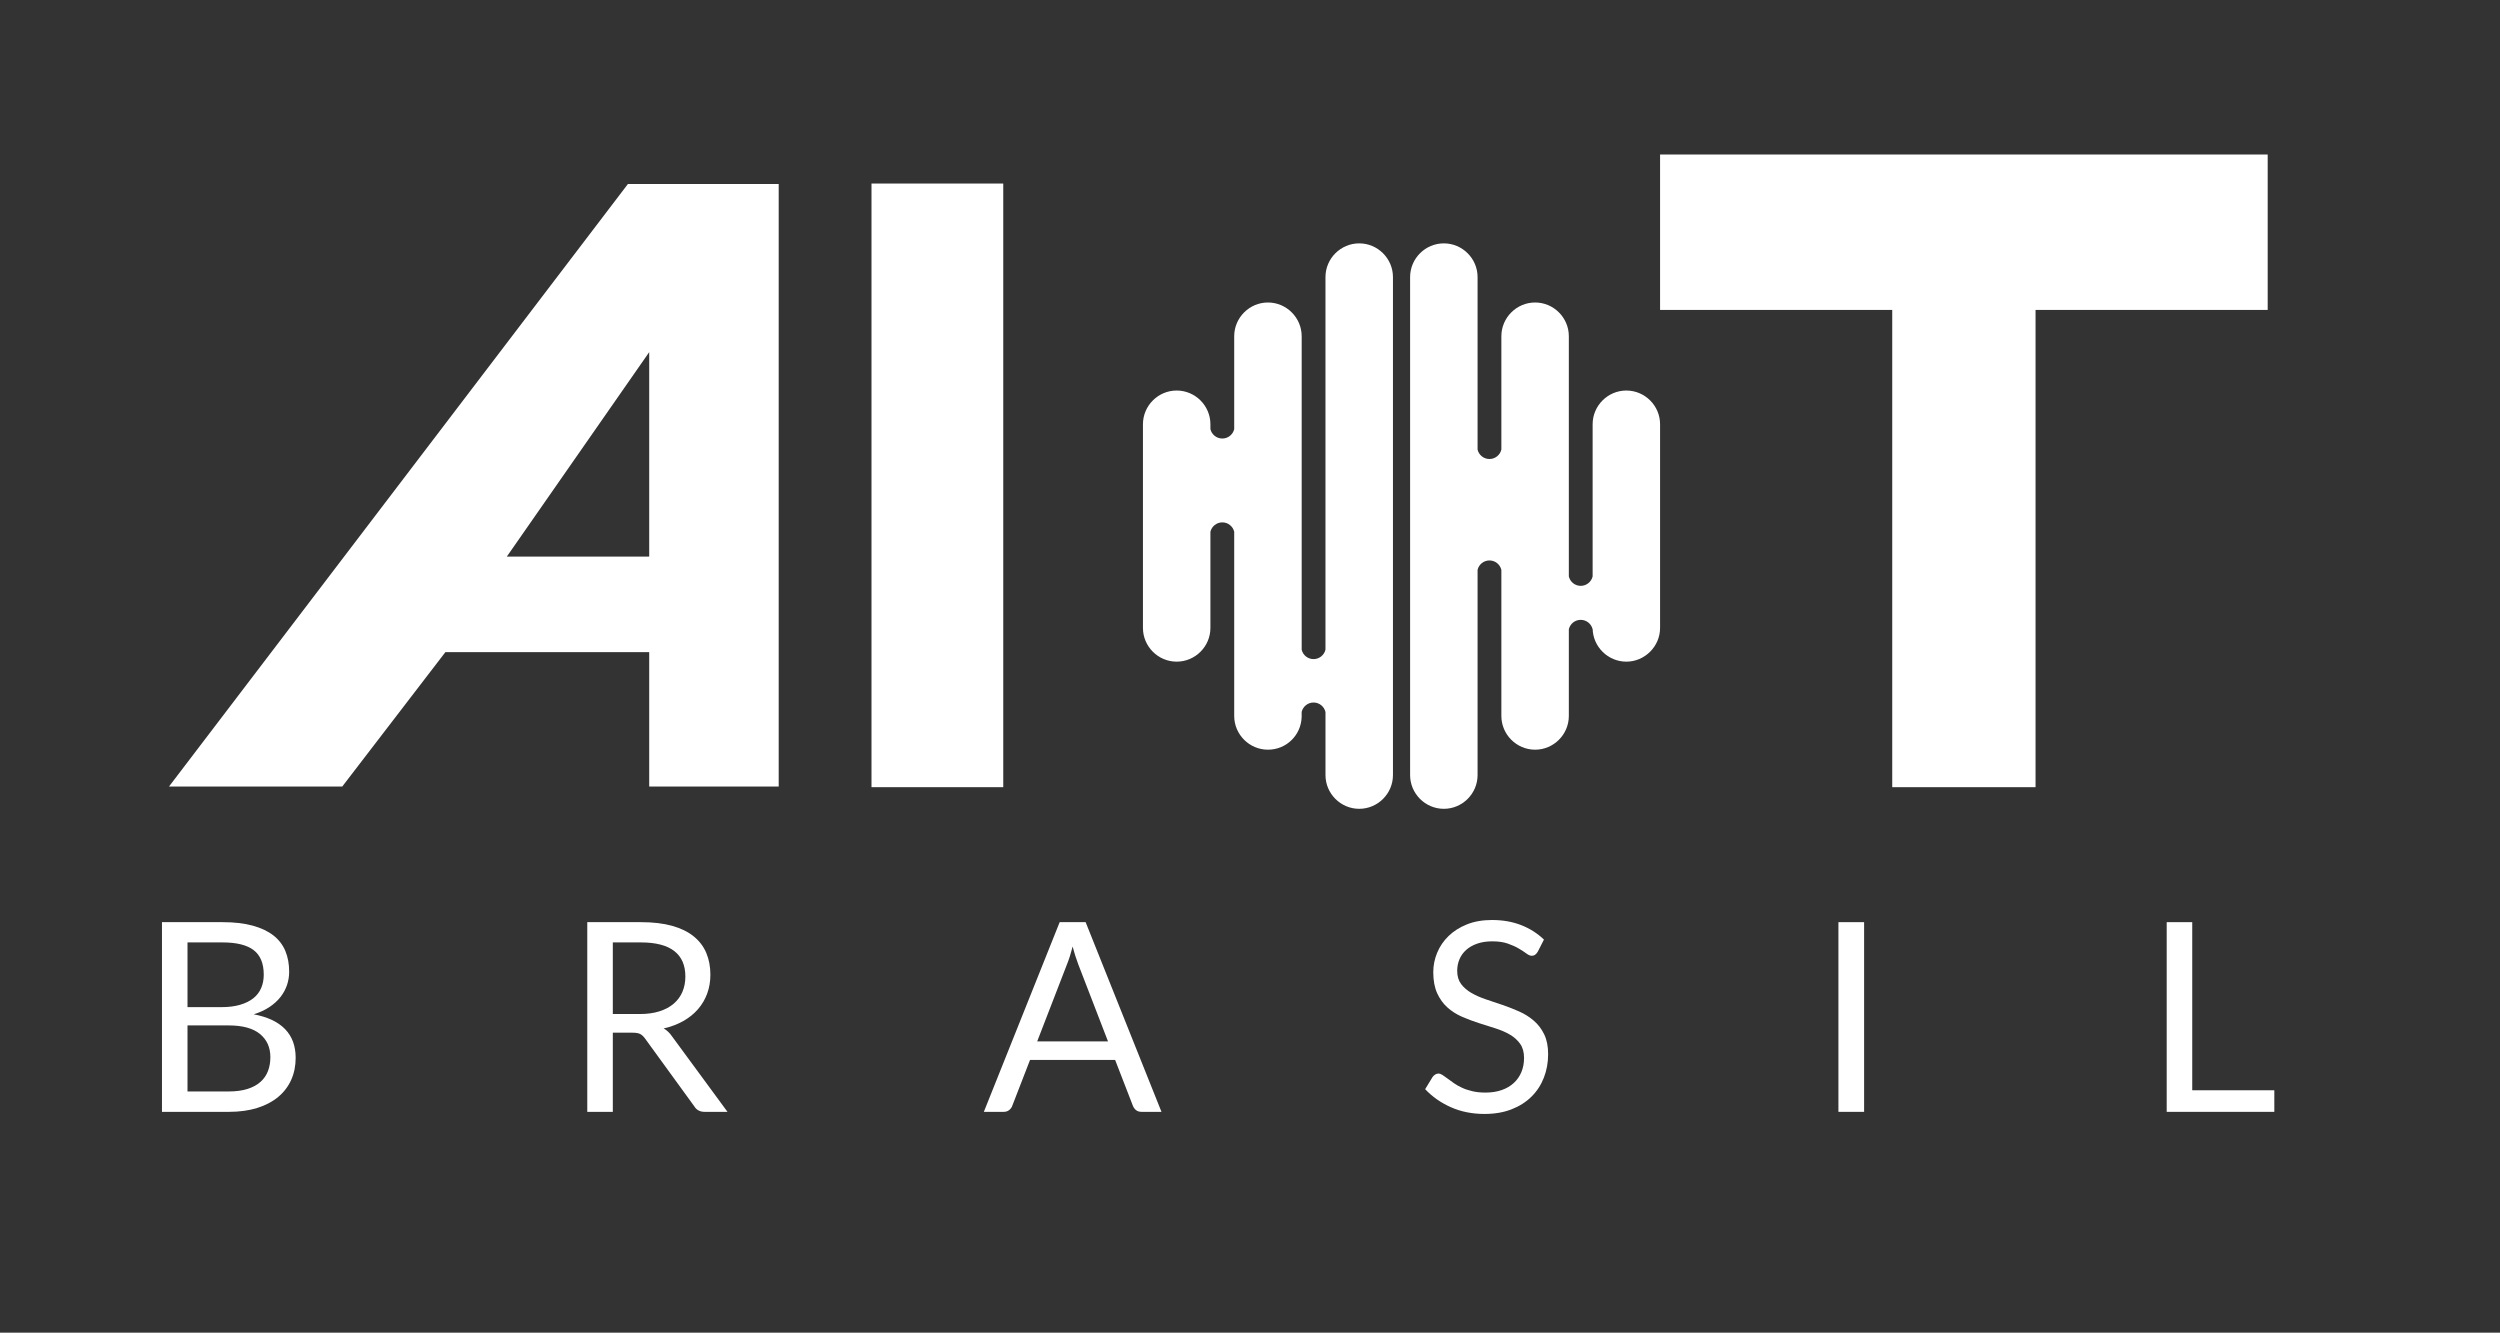<?xml version="1.0" encoding="UTF-8"?>
<svg xmlns="http://www.w3.org/2000/svg" id="BRASIL" viewBox="0 0 1285 685">
  <rect x="0" y="0" width="1285" height="685" fill="#333333" stroke="none"/>
  <defs>
    <style>.cls-1{fill:#fff;}</style>
  </defs>
  <path class="cls-1" d="M322.76,94.56L86.87,404.27h89.05l53-69.06h104.77v69.06h66.56V94.56h-77.49ZM333.69,286.1h-73.19s73.19-105.1,73.19-105.1v105.1Z"></path>
  <rect class="cls-1" x="447.95" y="94.34" width="67.72" height="310.27"></rect>
  <path class="cls-1" d="M835.95,200.73c-9.54,0-17.34,7.8-17.34,17.34v78.21c-.65,2.78-3.15,4.85-6.12,4.85s-5.46-2.06-6.11-4.83v-123.48c0-9.54-7.81-17.34-17.34-17.34s-17.34,7.81-17.34,17.34v58.24c-.64,2.79-3.14,4.87-6.12,4.87s-5.45-2.06-6.11-4.82v-88.68c0-9.54-7.8-17.34-17.34-17.34s-17.34,7.8-17.34,17.34v255.96c0,9.54,7.8,17.34,17.34,17.34s17.34-7.8,17.34-17.34v-105.5c.66-2.76,3.14-4.82,6.11-4.82s5.48,2.08,6.12,4.87v75.06c0,9.53,7.8,17.34,17.34,17.34s17.34-7.81,17.34-17.34v-44.57c.65-2.77,3.14-4.83,6.11-4.83s5.48,2.08,6.12,4.87v-.44c.15,9.41,7.9,17.06,17.33,17.06s17.34-7.8,17.34-17.34v-104.68c0-9.54-7.8-17.34-17.34-17.34Z"></path>
  <path class="cls-1" d="M698.63,125.09c-9.54,0-17.34,7.8-17.34,17.34v191.49c-.64,2.79-3.15,4.86-6.13,4.86s-5.44-2.05-6.1-4.81v-161.15c0-9.54-7.81-17.34-17.34-17.34s-17.34,7.81-17.34,17.34v47.77c-.66,2.76-3.14,4.81-6.11,4.81s-5.47-2.06-6.12-4.83v-2.5c0-9.54-7.8-17.34-17.34-17.34s-17.34,7.8-17.34,17.34v104.68c0,9.54,7.8,17.34,17.34,17.34s17.34-7.8,17.34-17.34v-49.42c.65-2.77,3.16-4.83,6.12-4.83s5.45,2.05,6.11,4.81v94.69c0,9.53,7.8,17.34,17.34,17.34s17.03-7.5,17.33-16.79v-2.61c.65-2.78,3.14-4.85,6.12-4.85s5.48,2.09,6.13,4.88v32.42c0,9.54,7.8,17.34,17.34,17.34s17.34-7.8,17.34-17.34v-255.96c0-9.54-7.81-17.34-17.34-17.34Z"></path>
  <polygon class="cls-1" points="853.28 79.42 853.28 159.3 972.61 159.3 972.61 404.61 1046.27 404.61 1046.27 159.3 1165.59 159.3 1165.59 79.42 853.28 79.42"></polygon>
  <path class="cls-1" d="M114.34,473.99c5.99,0,11.15.59,15.48,1.77,4.33,1.18,7.89,2.86,10.68,5.03,2.79,2.18,4.84,4.84,6.16,7.99,1.32,3.15,1.97,6.7,1.97,10.65,0,2.41-.37,4.71-1.12,6.91-.75,2.2-1.87,4.25-3.37,6.16s-3.39,3.62-5.68,5.14c-2.29,1.52-4.98,2.76-8.06,3.71,7.17,1.36,12.55,3.91,16.16,7.65,3.61,3.74,5.41,8.65,5.41,14.73,0,4.13-.76,7.89-2.28,11.29-1.52,3.4-3.74,6.33-6.67,8.78-2.93,2.45-6.52,4.34-10.78,5.68-4.26,1.34-9.12,2.01-14.56,2.01h-34.43v-97.5h31.09ZM96.38,484.4v33.27h17.42c3.72,0,6.95-.41,9.7-1.23,2.74-.82,5.01-1.95,6.8-3.4,1.79-1.45,3.12-3.21,3.98-5.27.86-2.06,1.29-4.32,1.29-6.77,0-5.76-1.72-9.97-5.17-12.62-3.45-2.65-8.8-3.98-16.06-3.98h-17.96ZM117.47,561.01c3.76,0,7.01-.43,9.73-1.29,2.72-.86,4.96-2.07,6.7-3.64,1.75-1.56,3.03-3.42,3.84-5.58.82-2.15,1.23-4.52,1.23-7.11,0-5.03-1.79-9.02-5.37-11.94-3.58-2.93-8.96-4.39-16.13-4.39h-21.09v33.95h21.09Z"></path>
  <path class="cls-1" d="M373.91,571.49h-11.7c-2.41,0-4.17-.93-5.31-2.79l-25.31-34.84c-.77-1.09-1.6-1.87-2.48-2.35-.88-.48-2.26-.71-4.12-.71h-10v40.69h-13.13v-97.5h27.56c6.17,0,11.5.62,15.99,1.87,4.49,1.25,8.2,3.05,11.12,5.41,2.93,2.36,5.09,5.2,6.5,8.54,1.41,3.33,2.11,7.07,2.11,11.19,0,3.45-.54,6.67-1.63,9.66-1.09,2.99-2.67,5.68-4.73,8.06-2.06,2.38-4.58,4.41-7.55,6.09-2.97,1.68-6.34,2.95-10.1,3.81,1.68.95,3.13,2.34,4.35,4.15l28.44,38.71ZM328.87,521.21c3.81,0,7.18-.46,10.1-1.4,2.93-.93,5.37-2.24,7.35-3.95,1.97-1.7,3.46-3.73,4.46-6.09,1-2.36,1.5-4.97,1.5-7.82,0-5.81-1.9-10.18-5.72-13.13-3.81-2.95-9.52-4.42-17.15-4.42h-14.42v36.81h13.88Z"></path>
  <path class="cls-1" d="M597,571.49h-10.21c-1.18,0-2.13-.3-2.86-.88s-1.27-1.34-1.63-2.25l-9.12-23.54h-43.75l-9.12,23.54c-.27.82-.79,1.54-1.56,2.18-.77.64-1.72.95-2.86.95h-10.2l38.98-97.5h13.34l38.99,97.5ZM569.52,535.29l-15.31-39.67c-.45-1.18-.93-2.55-1.43-4.12-.5-1.56-.98-3.23-1.43-5-.95,3.67-1.93,6.74-2.93,9.19l-15.31,39.6h36.4Z"></path>
  <path class="cls-1" d="M790.37,489.23c-.41.68-.85,1.19-1.33,1.53-.48.34-1.05.51-1.73.51-.77,0-1.68-.38-2.72-1.16-1.04-.77-2.35-1.62-3.91-2.55-1.56-.93-3.45-1.78-5.65-2.55-2.2-.77-4.86-1.16-7.99-1.16-2.95,0-5.55.4-7.79,1.19-2.25.79-4.13,1.87-5.65,3.23-1.52,1.36-2.66,2.96-3.44,4.8s-1.16,3.82-1.16,5.95c0,2.72.67,4.98,2.01,6.77,1.34,1.79,3.11,3.32,5.31,4.59,2.2,1.27,4.69,2.37,7.48,3.3,2.79.93,5.65,1.89,8.57,2.89,2.93,1,5.78,2.12,8.57,3.37,2.79,1.25,5.28,2.82,7.48,4.73,2.2,1.91,3.97,4.24,5.31,7.01,1.34,2.77,2.01,6.17,2.01,10.21,0,4.26-.73,8.27-2.18,12.01-1.45,3.74-3.57,7-6.36,9.76-2.79,2.77-6.21,4.95-10.27,6.53-4.06,1.59-8.68,2.38-13.85,2.38-6.35,0-12.11-1.14-17.28-3.44-5.17-2.29-9.59-5.39-13.27-9.29l3.81-6.26c.36-.5.8-.92,1.33-1.26.52-.34,1.1-.51,1.73-.51.59,0,1.26.24,2.01.71.75.48,1.6,1.08,2.55,1.8.95.73,2.04,1.52,3.27,2.38,1.23.86,2.62,1.66,4.19,2.38,1.56.73,3.34,1.33,5.34,1.8,2,.48,4.24.71,6.73.71,3.13,0,5.92-.43,8.37-1.29,2.45-.86,4.52-2.07,6.23-3.64,1.7-1.56,3-3.44,3.91-5.61.91-2.18,1.36-4.6,1.36-7.28,0-2.95-.67-5.36-2.01-7.25-1.34-1.88-3.1-3.46-5.27-4.73-2.18-1.27-4.67-2.35-7.48-3.23-2.81-.89-5.67-1.79-8.57-2.72-2.9-.93-5.76-2.01-8.57-3.23-2.81-1.23-5.31-2.81-7.48-4.76-2.18-1.95-3.94-4.39-5.27-7.31-1.34-2.93-2.01-6.54-2.01-10.85,0-3.45.67-6.78,2.01-10,1.34-3.22,3.29-6.08,5.85-8.57,2.56-2.49,5.72-4.49,9.46-5.99,3.74-1.5,8.04-2.24,12.89-2.24,5.44,0,10.4.86,14.87,2.59,4.47,1.72,8.4,4.22,11.81,7.48l-3.2,6.26Z"></path>
  <path class="cls-1" d="M958.15,571.49h-13.2v-97.5h13.2v97.5Z"></path>
  <path class="cls-1" d="M1169,560.4v11.09h-55.32v-97.5h13.13v86.41h42.18Z"></path>
</svg>
